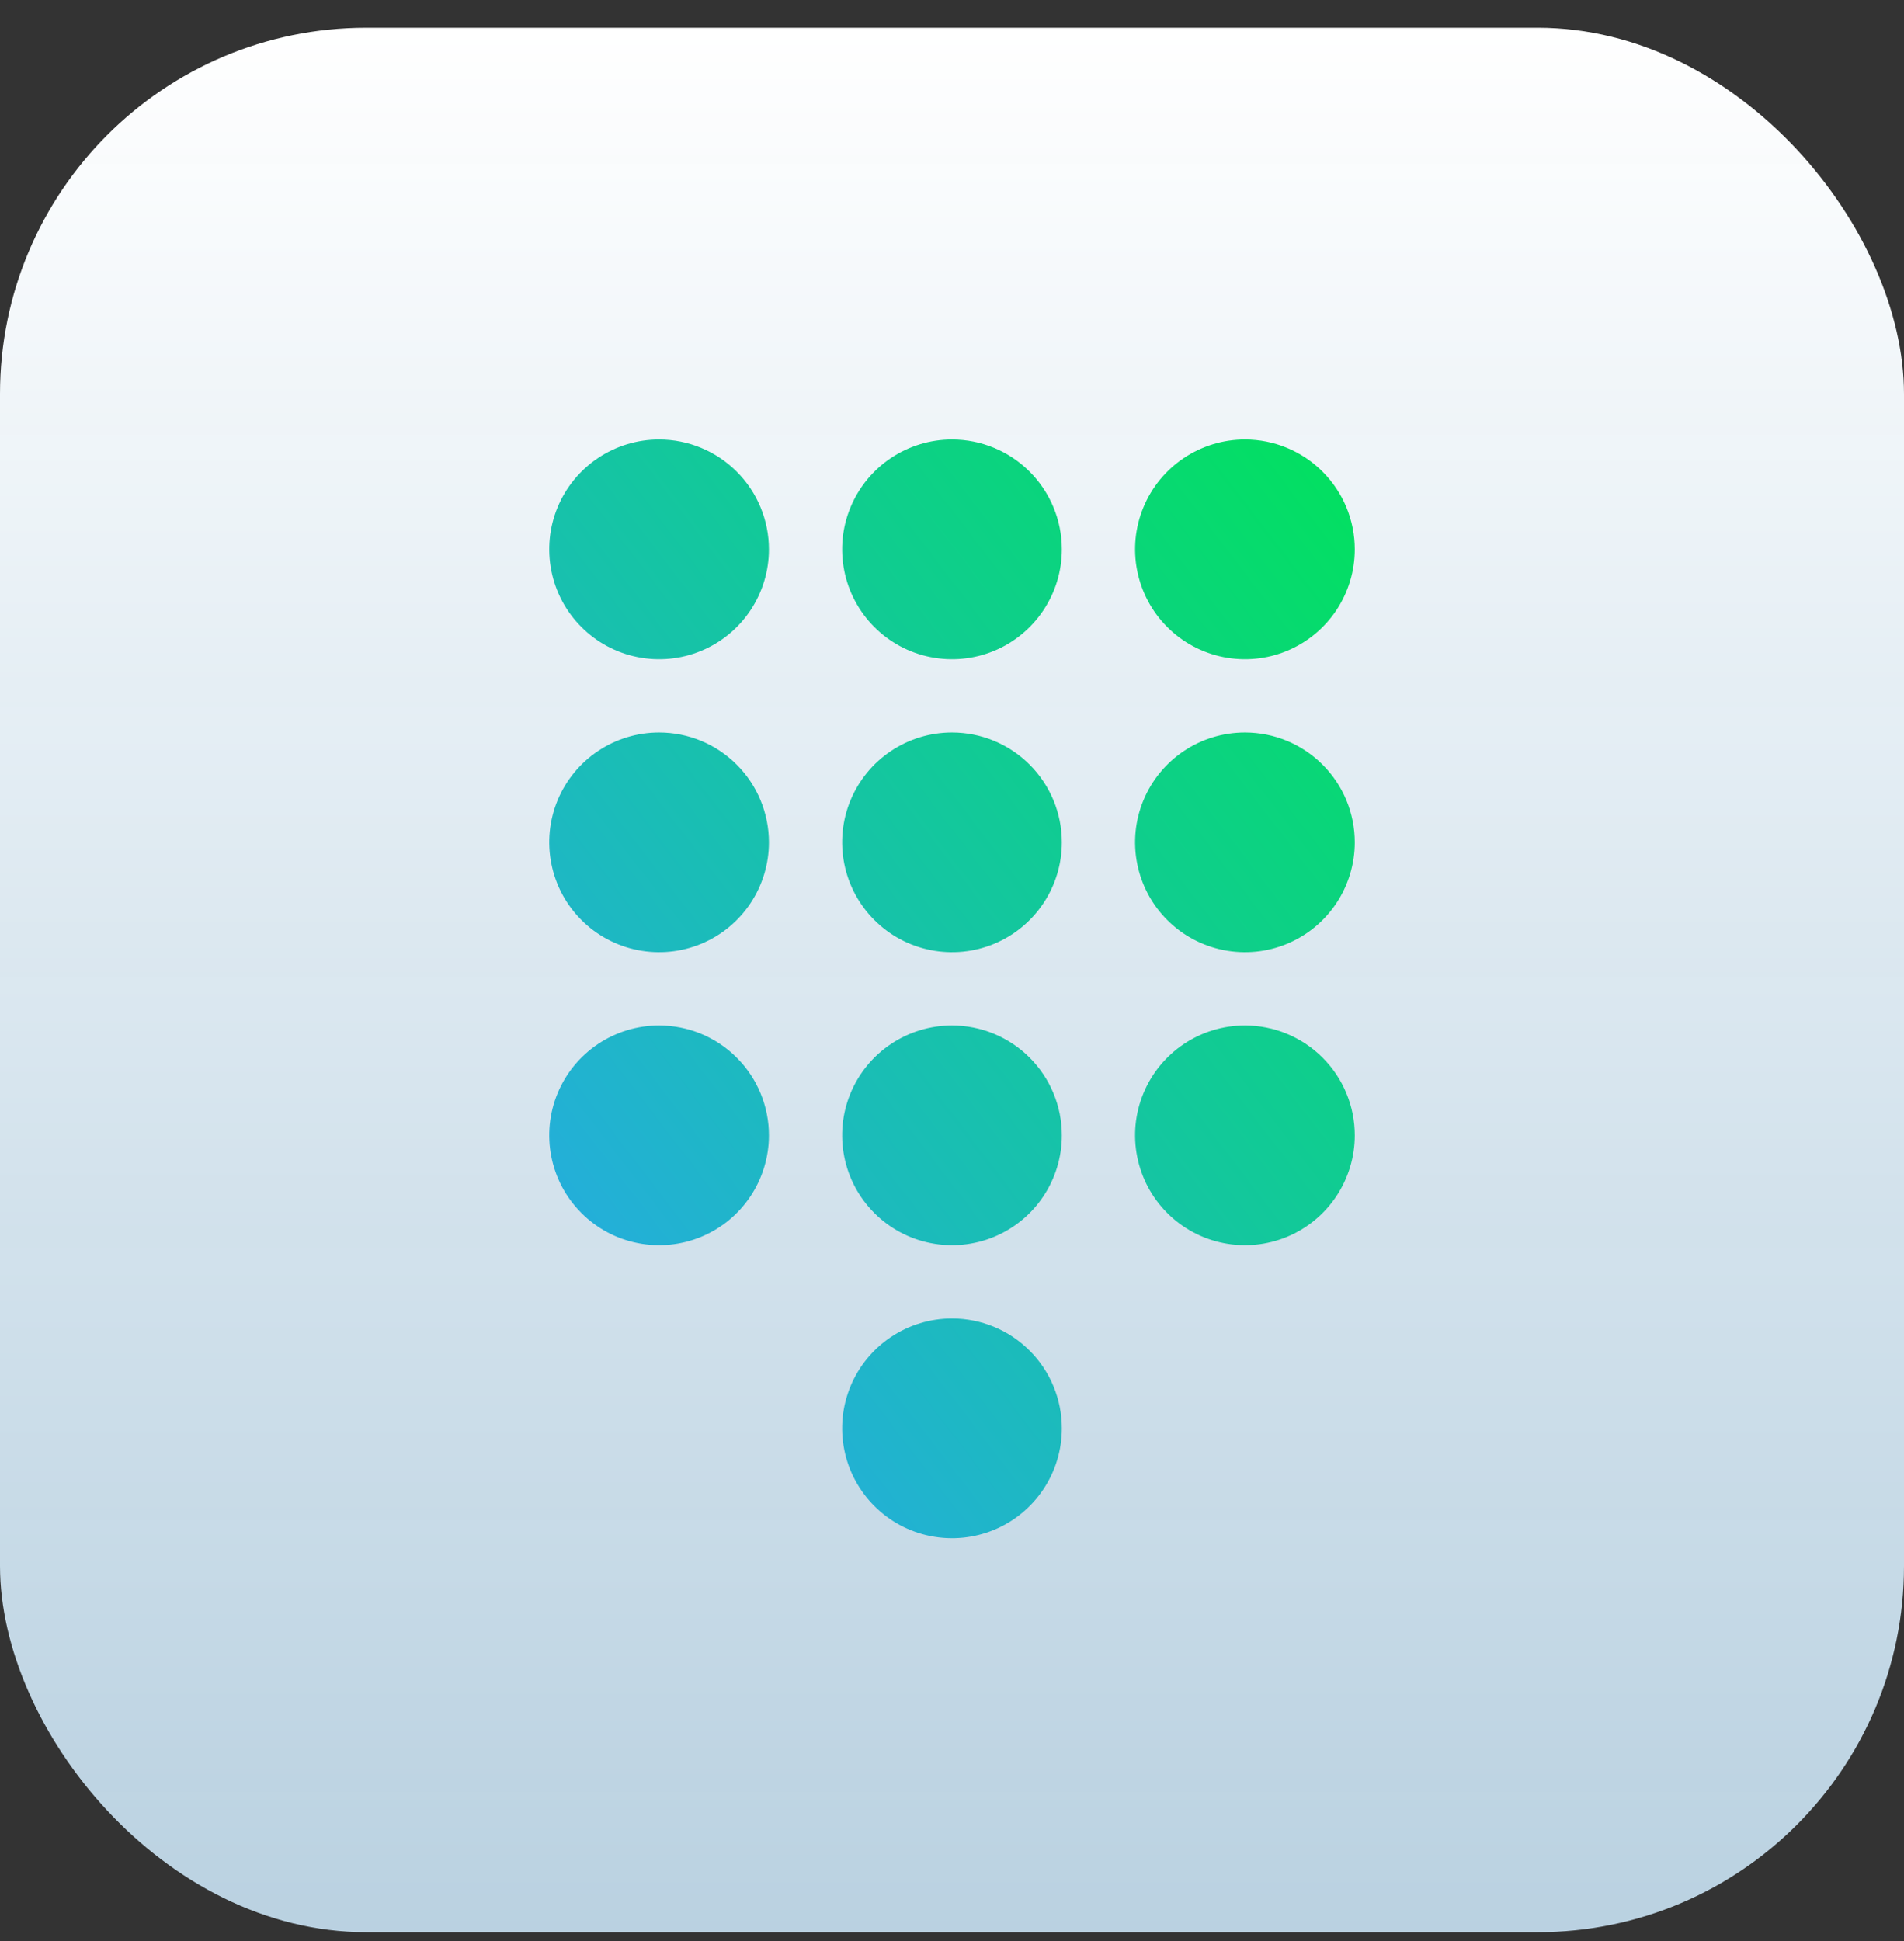 <svg xmlns="http://www.w3.org/2000/svg" width="52" height="53" viewBox="0 0 52 53" fill="none"><rect x="0" y="0" width="52" height="53" fill="#333333" stroke="none"/><rect y="0.758" width="52" height="52" rx="10" fill="url(#paint0_linear_750_8747)"></rect><path d="M26 36C25.407 36 24.827 36.176 24.333 36.506C23.84 36.835 23.455 37.304 23.228 37.852C23.001 38.4 22.942 39.003 23.058 39.585C23.173 40.167 23.459 40.702 23.879 41.121C24.298 41.541 24.833 41.827 25.415 41.942C25.997 42.058 26.6 41.999 27.148 41.772C27.696 41.545 28.165 41.16 28.494 40.667C28.824 40.173 29 39.593 29 39C29 38.204 28.684 37.441 28.121 36.879C27.559 36.316 26.796 36 26 36ZM26 28C25.407 28 24.827 28.176 24.333 28.506C23.84 28.835 23.455 29.304 23.228 29.852C23.001 30.4 22.942 31.003 23.058 31.585C23.173 32.167 23.459 32.702 23.879 33.121C24.298 33.541 24.833 33.827 25.415 33.942C25.997 34.058 26.6 33.999 27.148 33.772C27.696 33.545 28.165 33.16 28.494 32.667C28.824 32.173 29 31.593 29 31C29 30.204 28.684 29.441 28.121 28.879C27.559 28.316 26.796 28 26 28ZM26 20C25.407 20 24.827 20.176 24.333 20.506C23.84 20.835 23.455 21.304 23.228 21.852C23.001 22.4 22.942 23.003 23.058 23.585C23.173 24.167 23.459 24.702 23.879 25.121C24.298 25.541 24.833 25.827 25.415 25.942C25.997 26.058 26.6 25.999 27.148 25.772C27.696 25.545 28.165 25.16 28.494 24.667C28.824 24.173 29 23.593 29 23C29 22.204 28.684 21.441 28.121 20.879C27.559 20.316 26.796 20 26 20ZM26 12C25.407 12 24.827 12.176 24.333 12.506C23.84 12.835 23.455 13.304 23.228 13.852C23.001 14.4 22.942 15.003 23.058 15.585C23.173 16.167 23.459 16.702 23.879 17.121C24.298 17.541 24.833 17.827 25.415 17.942C25.997 18.058 26.6 17.999 27.148 17.772C27.696 17.545 28.165 17.16 28.494 16.667C28.824 16.173 29 15.593 29 15C29 14.204 28.684 13.441 28.121 12.879C27.559 12.316 26.796 12 26 12ZM34 28C33.407 28 32.827 28.176 32.333 28.506C31.84 28.835 31.455 29.304 31.228 29.852C31.001 30.4 30.942 31.003 31.058 31.585C31.173 32.167 31.459 32.702 31.879 33.121C32.298 33.541 32.833 33.827 33.415 33.942C33.997 34.058 34.6 33.999 35.148 33.772C35.696 33.545 36.165 33.16 36.494 32.667C36.824 32.173 37 31.593 37 31C37 30.204 36.684 29.441 36.121 28.879C35.559 28.316 34.796 28 34 28ZM34 20C33.407 20 32.827 20.176 32.333 20.506C31.84 20.835 31.455 21.304 31.228 21.852C31.001 22.4 30.942 23.003 31.058 23.585C31.173 24.167 31.459 24.702 31.879 25.121C32.298 25.541 32.833 25.827 33.415 25.942C33.997 26.058 34.6 25.999 35.148 25.772C35.696 25.545 36.165 25.16 36.494 24.667C36.824 24.173 37 23.593 37 23C37 22.204 36.684 21.441 36.121 20.879C35.559 20.316 34.796 20 34 20ZM34 12C33.407 12 32.827 12.176 32.333 12.506C31.84 12.835 31.455 13.304 31.228 13.852C31.001 14.4 30.942 15.003 31.058 15.585C31.173 16.167 31.459 16.702 31.879 17.121C32.298 17.541 32.833 17.827 33.415 17.942C33.997 18.058 34.6 17.999 35.148 17.772C35.696 17.545 36.165 17.16 36.494 16.667C36.824 16.173 37 15.593 37 15C37 14.204 36.684 13.441 36.121 12.879C35.559 12.316 34.796 12 34 12ZM18 28C17.407 28 16.827 28.176 16.333 28.506C15.84 28.835 15.455 29.304 15.228 29.852C15.001 30.4 14.942 31.003 15.058 31.585C15.173 32.167 15.459 32.702 15.879 33.121C16.298 33.541 16.833 33.827 17.415 33.942C17.997 34.058 18.6 33.999 19.148 33.772C19.696 33.545 20.165 33.16 20.494 32.667C20.824 32.173 21 31.593 21 31C21 30.204 20.684 29.441 20.121 28.879C19.559 28.316 18.796 28 18 28ZM18 20C17.407 20 16.827 20.176 16.333 20.506C15.84 20.835 15.455 21.304 15.228 21.852C15.001 22.4 14.942 23.003 15.058 23.585C15.173 24.167 15.459 24.702 15.879 25.121C16.298 25.541 16.833 25.827 17.415 25.942C17.997 26.058 18.6 25.999 19.148 25.772C19.696 25.545 20.165 25.16 20.494 24.667C20.824 24.173 21 23.593 21 23C21 22.204 20.684 21.441 20.121 20.879C19.559 20.316 18.796 20 18 20ZM18 12C17.407 12 16.827 12.176 16.333 12.506C15.84 12.835 15.455 13.304 15.228 13.852C15.001 14.4 14.942 15.003 15.058 15.585C15.173 16.167 15.459 16.702 15.879 17.121C16.298 17.541 16.833 17.827 17.415 17.942C17.997 18.058 18.6 17.999 19.148 17.772C19.696 17.545 20.165 17.16 20.494 16.667C20.824 16.173 21 15.593 21 15C21 14.204 20.684 13.441 20.121 12.879C19.559 12.316 18.796 12 18 12Z" fill="url(#paint1_linear_750_8747)"></path><defs><linearGradient id="paint0_linear_750_8747" x1="26" y1="0.758" x2="26" y2="231.244" gradientUnits="userSpaceOnUse"><stop stop-color="white"></stop><stop offset="1" stop-color="#2BA4F4" stop-opacity="0.39"></stop></linearGradient><linearGradient id="paint1_linear_750_8747" x1="15" y1="42.672" x2="43.995" y2="20.456" gradientUnits="userSpaceOnUse"><stop stop-color="#2BA4F4"></stop><stop offset="1" stop-color="#01E25B"></stop></linearGradient></defs></svg>